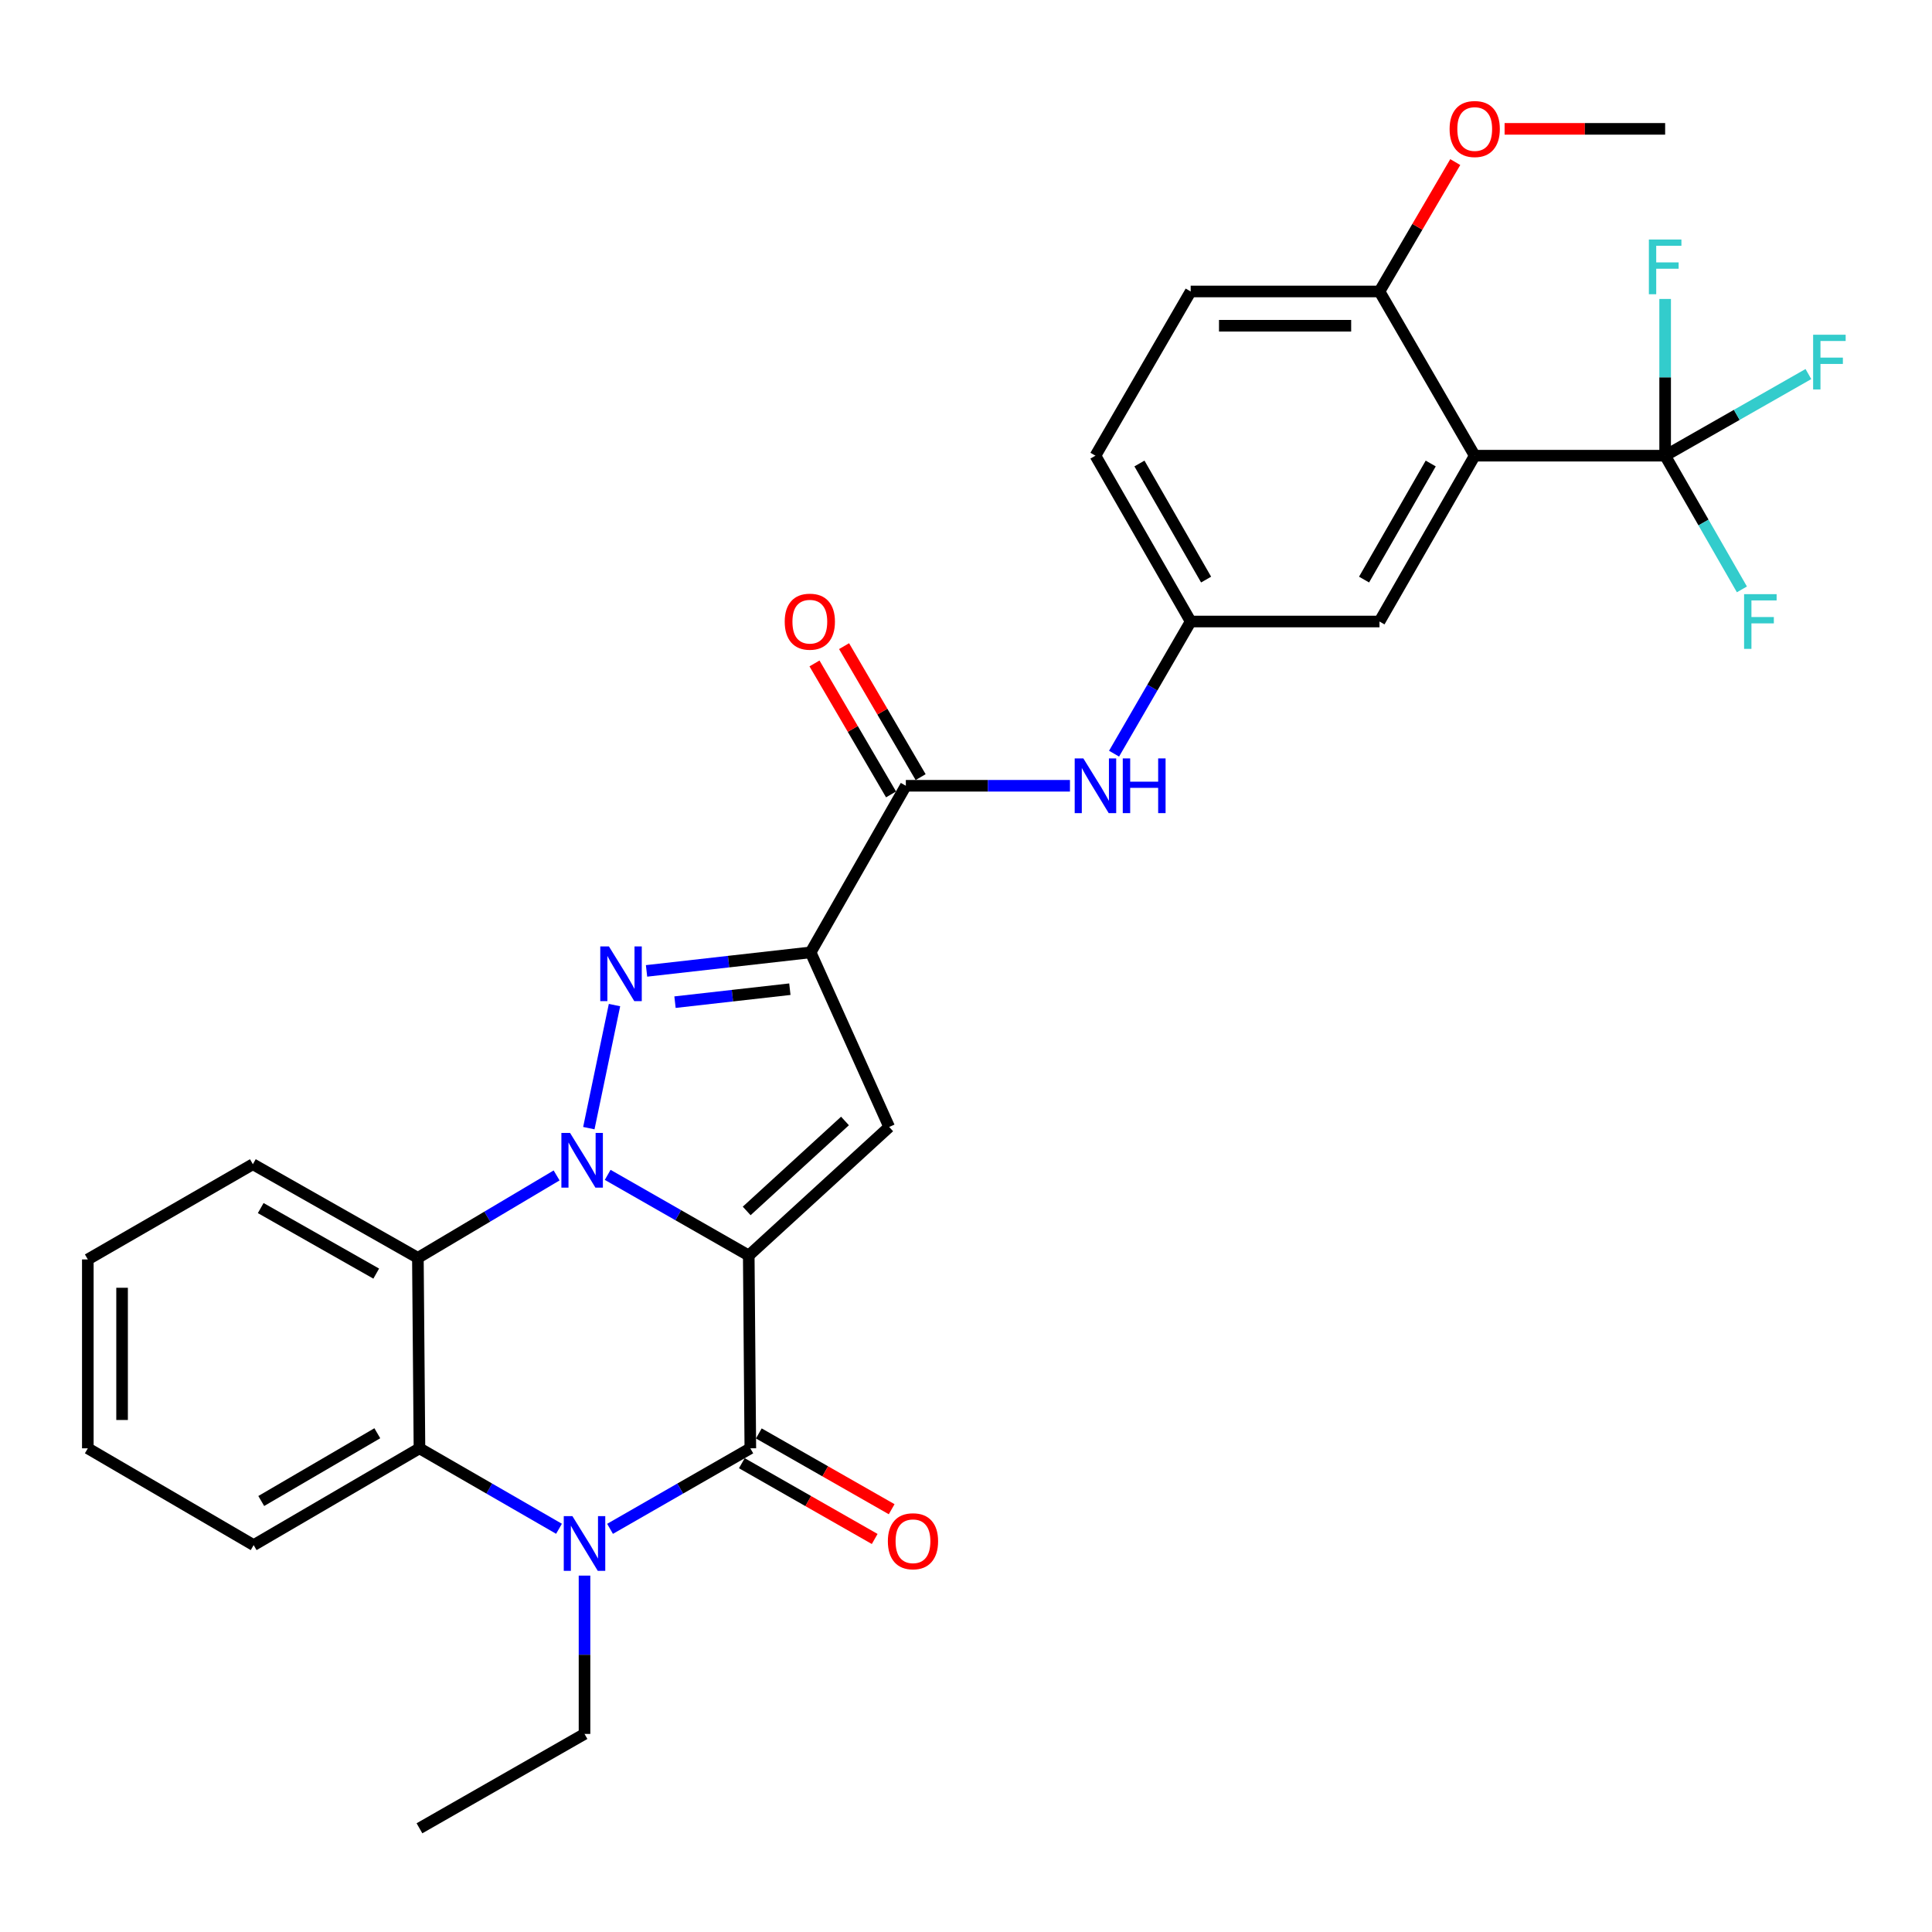 <?xml version='1.0' encoding='iso-8859-1'?>
<svg version='1.1' baseProfile='full'
              xmlns='http://www.w3.org/2000/svg'
                      xmlns:rdkit='http://www.rdkit.org/xml'
                      xmlns:xlink='http://www.w3.org/1999/xlink'
                  xml:space='preserve'
width='1000px' height='1000px' viewBox='0 0 1000 1000'>
<!-- END OF HEADER -->
<rect style='opacity:1.0;fill:#FFFFFF;stroke:none' width='1000' height='1000' x='0' y='0'> </rect>
<path class='bond-0' d='M 387.55,649.842 L 351.043,628.975' style='fill:none;fill-rule:evenodd;stroke:#000000;stroke-width:6px;stroke-linecap:butt;stroke-linejoin:miter;stroke-opacity:1' />
<path class='bond-0' d='M 351.043,628.975 L 314.535,608.108' style='fill:none;fill-rule:evenodd;stroke:#0000FF;stroke-width:6px;stroke-linecap:butt;stroke-linejoin:miter;stroke-opacity:1' />
<path class='bond-2' d='M 387.55,649.842 L 388.368,749.647' style='fill:none;fill-rule:evenodd;stroke:#000000;stroke-width:6px;stroke-linecap:butt;stroke-linejoin:miter;stroke-opacity:1' />
<path class='bond-4' d='M 387.55,649.842 L 460.241,583.318' style='fill:none;fill-rule:evenodd;stroke:#000000;stroke-width:6px;stroke-linecap:butt;stroke-linejoin:miter;stroke-opacity:1' />
<path class='bond-4' d='M 386.481,626.78 L 437.365,580.214' style='fill:none;fill-rule:evenodd;stroke:#000000;stroke-width:6px;stroke-linecap:butt;stroke-linejoin:miter;stroke-opacity:1' />
<path class='bond-1' d='M 304.779,583.925 L 318.062,520.226' style='fill:none;fill-rule:evenodd;stroke:#0000FF;stroke-width:6px;stroke-linecap:butt;stroke-linejoin:miter;stroke-opacity:1' />
<path class='bond-6' d='M 288.1,608.4 L 252.198,629.732' style='fill:none;fill-rule:evenodd;stroke:#0000FF;stroke-width:6px;stroke-linecap:butt;stroke-linejoin:miter;stroke-opacity:1' />
<path class='bond-6' d='M 252.198,629.732 L 216.295,651.063' style='fill:none;fill-rule:evenodd;stroke:#000000;stroke-width:6px;stroke-linecap:butt;stroke-linejoin:miter;stroke-opacity:1' />
<path class='bond-30' d='M 334.65,502.534 L 377.115,497.738' style='fill:none;fill-rule:evenodd;stroke:#0000FF;stroke-width:6px;stroke-linecap:butt;stroke-linejoin:miter;stroke-opacity:1' />
<path class='bond-30' d='M 377.115,497.738 L 419.58,492.942' style='fill:none;fill-rule:evenodd;stroke:#000000;stroke-width:6px;stroke-linecap:butt;stroke-linejoin:miter;stroke-opacity:1' />
<path class='bond-30' d='M 349.379,518.717 L 379.105,515.36' style='fill:none;fill-rule:evenodd;stroke:#0000FF;stroke-width:6px;stroke-linecap:butt;stroke-linejoin:miter;stroke-opacity:1' />
<path class='bond-30' d='M 379.105,515.36 L 408.831,512.003' style='fill:none;fill-rule:evenodd;stroke:#000000;stroke-width:6px;stroke-linecap:butt;stroke-linejoin:miter;stroke-opacity:1' />
<path class='bond-5' d='M 388.368,749.647 L 352.063,770.485' style='fill:none;fill-rule:evenodd;stroke:#000000;stroke-width:6px;stroke-linecap:butt;stroke-linejoin:miter;stroke-opacity:1' />
<path class='bond-5' d='M 352.063,770.485 L 315.757,791.324' style='fill:none;fill-rule:evenodd;stroke:#0000FF;stroke-width:6px;stroke-linecap:butt;stroke-linejoin:miter;stroke-opacity:1' />
<path class='bond-14' d='M 383.975,757.349 L 418.357,776.961' style='fill:none;fill-rule:evenodd;stroke:#000000;stroke-width:6px;stroke-linecap:butt;stroke-linejoin:miter;stroke-opacity:1' />
<path class='bond-14' d='M 418.357,776.961 L 452.74,796.572' style='fill:none;fill-rule:evenodd;stroke:#FF0000;stroke-width:6px;stroke-linecap:butt;stroke-linejoin:miter;stroke-opacity:1' />
<path class='bond-14' d='M 392.761,741.944 L 427.144,761.556' style='fill:none;fill-rule:evenodd;stroke:#000000;stroke-width:6px;stroke-linecap:butt;stroke-linejoin:miter;stroke-opacity:1' />
<path class='bond-14' d='M 427.144,761.556 L 461.527,781.168' style='fill:none;fill-rule:evenodd;stroke:#FF0000;stroke-width:6px;stroke-linecap:butt;stroke-linejoin:miter;stroke-opacity:1' />
<path class='bond-3' d='M 419.58,492.942 L 460.241,583.318' style='fill:none;fill-rule:evenodd;stroke:#000000;stroke-width:6px;stroke-linecap:butt;stroke-linejoin:miter;stroke-opacity:1' />
<path class='bond-10' d='M 419.58,492.942 L 468.862,406.714' style='fill:none;fill-rule:evenodd;stroke:#000000;stroke-width:6px;stroke-linecap:butt;stroke-linejoin:miter;stroke-opacity:1' />
<path class='bond-8' d='M 289.338,791.294 L 253.226,770.47' style='fill:none;fill-rule:evenodd;stroke:#0000FF;stroke-width:6px;stroke-linecap:butt;stroke-linejoin:miter;stroke-opacity:1' />
<path class='bond-8' d='M 253.226,770.47 L 217.113,749.647' style='fill:none;fill-rule:evenodd;stroke:#000000;stroke-width:6px;stroke-linecap:butt;stroke-linejoin:miter;stroke-opacity:1' />
<path class='bond-21' d='M 302.543,815.533 L 302.543,856.507' style='fill:none;fill-rule:evenodd;stroke:#0000FF;stroke-width:6px;stroke-linecap:butt;stroke-linejoin:miter;stroke-opacity:1' />
<path class='bond-21' d='M 302.543,856.507 L 302.543,897.482' style='fill:none;fill-rule:evenodd;stroke:#000000;stroke-width:6px;stroke-linecap:butt;stroke-linejoin:miter;stroke-opacity:1' />
<path class='bond-23' d='M 216.295,651.063 L 130.885,602.599' style='fill:none;fill-rule:evenodd;stroke:#000000;stroke-width:6px;stroke-linecap:butt;stroke-linejoin:miter;stroke-opacity:1' />
<path class='bond-23' d='M 194.732,659.218 L 134.944,625.293' style='fill:none;fill-rule:evenodd;stroke:#000000;stroke-width:6px;stroke-linecap:butt;stroke-linejoin:miter;stroke-opacity:1' />
<path class='bond-31' d='M 216.295,651.063 L 217.113,749.647' style='fill:none;fill-rule:evenodd;stroke:#000000;stroke-width:6px;stroke-linecap:butt;stroke-linejoin:miter;stroke-opacity:1' />
<path class='bond-7' d='M 763.311,235.863 L 714.02,321.697' style='fill:none;fill-rule:evenodd;stroke:#000000;stroke-width:6px;stroke-linecap:butt;stroke-linejoin:miter;stroke-opacity:1' />
<path class='bond-7' d='M 740.539,239.906 L 706.035,299.99' style='fill:none;fill-rule:evenodd;stroke:#000000;stroke-width:6px;stroke-linecap:butt;stroke-linejoin:miter;stroke-opacity:1' />
<path class='bond-9' d='M 763.311,235.863 L 861.875,235.863' style='fill:none;fill-rule:evenodd;stroke:#000000;stroke-width:6px;stroke-linecap:butt;stroke-linejoin:miter;stroke-opacity:1' />
<path class='bond-33' d='M 763.311,235.863 L 714.02,150.866' style='fill:none;fill-rule:evenodd;stroke:#000000;stroke-width:6px;stroke-linecap:butt;stroke-linejoin:miter;stroke-opacity:1' />
<path class='bond-24' d='M 217.113,749.647 L 131.289,799.746' style='fill:none;fill-rule:evenodd;stroke:#000000;stroke-width:6px;stroke-linecap:butt;stroke-linejoin:miter;stroke-opacity:1' />
<path class='bond-24' d='M 195.299,741.846 L 135.222,776.915' style='fill:none;fill-rule:evenodd;stroke:#000000;stroke-width:6px;stroke-linecap:butt;stroke-linejoin:miter;stroke-opacity:1' />
<path class='bond-17' d='M 861.875,235.863 L 881.741,270.463' style='fill:none;fill-rule:evenodd;stroke:#000000;stroke-width:6px;stroke-linecap:butt;stroke-linejoin:miter;stroke-opacity:1' />
<path class='bond-17' d='M 881.741,270.463 L 901.606,305.063' style='fill:none;fill-rule:evenodd;stroke:#33CCCC;stroke-width:6px;stroke-linecap:butt;stroke-linejoin:miter;stroke-opacity:1' />
<path class='bond-18' d='M 861.875,235.863 L 898.95,214.737' style='fill:none;fill-rule:evenodd;stroke:#000000;stroke-width:6px;stroke-linecap:butt;stroke-linejoin:miter;stroke-opacity:1' />
<path class='bond-18' d='M 898.95,214.737 L 936.025,193.61' style='fill:none;fill-rule:evenodd;stroke:#33CCCC;stroke-width:6px;stroke-linecap:butt;stroke-linejoin:miter;stroke-opacity:1' />
<path class='bond-19' d='M 861.875,235.863 L 861.875,195.301' style='fill:none;fill-rule:evenodd;stroke:#000000;stroke-width:6px;stroke-linecap:butt;stroke-linejoin:miter;stroke-opacity:1' />
<path class='bond-19' d='M 861.875,195.301 L 861.875,154.74' style='fill:none;fill-rule:evenodd;stroke:#33CCCC;stroke-width:6px;stroke-linecap:butt;stroke-linejoin:miter;stroke-opacity:1' />
<path class='bond-11' d='M 468.862,406.714 L 511.335,406.714' style='fill:none;fill-rule:evenodd;stroke:#000000;stroke-width:6px;stroke-linecap:butt;stroke-linejoin:miter;stroke-opacity:1' />
<path class='bond-11' d='M 511.335,406.714 L 553.809,406.714' style='fill:none;fill-rule:evenodd;stroke:#0000FF;stroke-width:6px;stroke-linecap:butt;stroke-linejoin:miter;stroke-opacity:1' />
<path class='bond-16' d='M 476.517,402.239 L 456.703,368.341' style='fill:none;fill-rule:evenodd;stroke:#000000;stroke-width:6px;stroke-linecap:butt;stroke-linejoin:miter;stroke-opacity:1' />
<path class='bond-16' d='M 456.703,368.341 L 436.889,334.444' style='fill:none;fill-rule:evenodd;stroke:#FF0000;stroke-width:6px;stroke-linecap:butt;stroke-linejoin:miter;stroke-opacity:1' />
<path class='bond-16' d='M 461.207,411.188 L 441.393,377.291' style='fill:none;fill-rule:evenodd;stroke:#000000;stroke-width:6px;stroke-linecap:butt;stroke-linejoin:miter;stroke-opacity:1' />
<path class='bond-16' d='M 441.393,377.291 L 421.578,343.394' style='fill:none;fill-rule:evenodd;stroke:#FF0000;stroke-width:6px;stroke-linecap:butt;stroke-linejoin:miter;stroke-opacity:1' />
<path class='bond-15' d='M 576.636,390.097 L 596.465,355.897' style='fill:none;fill-rule:evenodd;stroke:#0000FF;stroke-width:6px;stroke-linecap:butt;stroke-linejoin:miter;stroke-opacity:1' />
<path class='bond-15' d='M 596.465,355.897 L 616.294,321.697' style='fill:none;fill-rule:evenodd;stroke:#000000;stroke-width:6px;stroke-linecap:butt;stroke-linejoin:miter;stroke-opacity:1' />
<path class='bond-12' d='M 714.02,321.697 L 616.294,321.697' style='fill:none;fill-rule:evenodd;stroke:#000000;stroke-width:6px;stroke-linecap:butt;stroke-linejoin:miter;stroke-opacity:1' />
<path class='bond-13' d='M 714.02,150.866 L 616.294,150.866' style='fill:none;fill-rule:evenodd;stroke:#000000;stroke-width:6px;stroke-linecap:butt;stroke-linejoin:miter;stroke-opacity:1' />
<path class='bond-13' d='M 699.361,168.6 L 630.953,168.6' style='fill:none;fill-rule:evenodd;stroke:#000000;stroke-width:6px;stroke-linecap:butt;stroke-linejoin:miter;stroke-opacity:1' />
<path class='bond-25' d='M 714.02,150.866 L 733.63,117.381' style='fill:none;fill-rule:evenodd;stroke:#000000;stroke-width:6px;stroke-linecap:butt;stroke-linejoin:miter;stroke-opacity:1' />
<path class='bond-25' d='M 733.63,117.381 L 753.24,83.895' style='fill:none;fill-rule:evenodd;stroke:#FF0000;stroke-width:6px;stroke-linecap:butt;stroke-linejoin:miter;stroke-opacity:1' />
<path class='bond-22' d='M 616.294,321.697 L 567.002,235.863' style='fill:none;fill-rule:evenodd;stroke:#000000;stroke-width:6px;stroke-linecap:butt;stroke-linejoin:miter;stroke-opacity:1' />
<path class='bond-22' d='M 624.279,299.99 L 589.775,239.906' style='fill:none;fill-rule:evenodd;stroke:#000000;stroke-width:6px;stroke-linecap:butt;stroke-linejoin:miter;stroke-opacity:1' />
<path class='bond-20' d='M 616.294,150.866 L 567.002,235.863' style='fill:none;fill-rule:evenodd;stroke:#000000;stroke-width:6px;stroke-linecap:butt;stroke-linejoin:miter;stroke-opacity:1' />
<path class='bond-27' d='M 302.543,897.482 L 217.113,946.32' style='fill:none;fill-rule:evenodd;stroke:#000000;stroke-width:6px;stroke-linecap:butt;stroke-linejoin:miter;stroke-opacity:1' />
<path class='bond-28' d='M 130.885,602.599 L 45.455,651.881' style='fill:none;fill-rule:evenodd;stroke:#000000;stroke-width:6px;stroke-linecap:butt;stroke-linejoin:miter;stroke-opacity:1' />
<path class='bond-29' d='M 131.289,799.746 L 45.455,749.647' style='fill:none;fill-rule:evenodd;stroke:#000000;stroke-width:6px;stroke-linecap:butt;stroke-linejoin:miter;stroke-opacity:1' />
<path class='bond-26' d='M 778.775,66.697 L 820.325,66.697' style='fill:none;fill-rule:evenodd;stroke:#FF0000;stroke-width:6px;stroke-linecap:butt;stroke-linejoin:miter;stroke-opacity:1' />
<path class='bond-26' d='M 820.325,66.697 L 861.875,66.697' style='fill:none;fill-rule:evenodd;stroke:#000000;stroke-width:6px;stroke-linecap:butt;stroke-linejoin:miter;stroke-opacity:1' />
<path class='bond-32' d='M 45.455,651.881 L 45.455,749.647' style='fill:none;fill-rule:evenodd;stroke:#000000;stroke-width:6px;stroke-linecap:butt;stroke-linejoin:miter;stroke-opacity:1' />
<path class='bond-32' d='M 63.189,666.546 L 63.189,734.982' style='fill:none;fill-rule:evenodd;stroke:#000000;stroke-width:6px;stroke-linecap:butt;stroke-linejoin:miter;stroke-opacity:1' />
<path  class='atom-1' d='M 295.052 586.39
L 304.332 601.39
Q 305.252 602.87, 306.732 605.55
Q 308.212 608.23, 308.292 608.39
L 308.292 586.39
L 312.052 586.39
L 312.052 614.71
L 308.172 614.71
L 298.212 598.31
Q 297.052 596.39, 295.812 594.19
Q 294.612 591.99, 294.252 591.31
L 294.252 614.71
L 290.572 614.71
L 290.572 586.39
L 295.052 586.39
' fill='#0000FF'/>
<path  class='atom-2' d='M 315.18 489.866
L 324.46 504.866
Q 325.38 506.346, 326.86 509.026
Q 328.34 511.706, 328.42 511.866
L 328.42 489.866
L 332.18 489.866
L 332.18 518.186
L 328.3 518.186
L 318.34 501.786
Q 317.18 499.866, 315.94 497.666
Q 314.74 495.466, 314.38 494.786
L 314.38 518.186
L 310.7 518.186
L 310.7 489.866
L 315.18 489.866
' fill='#0000FF'/>
<path  class='atom-6' d='M 296.283 784.749
L 305.563 799.749
Q 306.483 801.229, 307.963 803.909
Q 309.443 806.589, 309.523 806.749
L 309.523 784.749
L 313.283 784.749
L 313.283 813.069
L 309.403 813.069
L 299.443 796.669
Q 298.283 794.749, 297.043 792.549
Q 295.843 790.349, 295.483 789.669
L 295.483 813.069
L 291.803 813.069
L 291.803 784.749
L 296.283 784.749
' fill='#0000FF'/>
<path  class='atom-12' d='M 560.742 392.554
L 570.022 407.554
Q 570.942 409.034, 572.422 411.714
Q 573.902 414.394, 573.982 414.554
L 573.982 392.554
L 577.742 392.554
L 577.742 420.874
L 573.862 420.874
L 563.902 404.474
Q 562.742 402.554, 561.502 400.354
Q 560.302 398.154, 559.942 397.474
L 559.942 420.874
L 556.262 420.874
L 556.262 392.554
L 560.742 392.554
' fill='#0000FF'/>
<path  class='atom-12' d='M 581.142 392.554
L 584.982 392.554
L 584.982 404.594
L 599.462 404.594
L 599.462 392.554
L 603.302 392.554
L 603.302 420.874
L 599.462 420.874
L 599.462 407.794
L 584.982 407.794
L 584.982 420.874
L 581.142 420.874
L 581.142 392.554
' fill='#0000FF'/>
<path  class='atom-15' d='M 459.557 797.747
Q 459.557 790.947, 462.917 787.147
Q 466.277 783.347, 472.557 783.347
Q 478.837 783.347, 482.197 787.147
Q 485.557 790.947, 485.557 797.747
Q 485.557 804.627, 482.157 808.547
Q 478.757 812.427, 472.557 812.427
Q 466.317 812.427, 462.917 808.547
Q 459.557 804.667, 459.557 797.747
M 472.557 809.227
Q 476.877 809.227, 479.197 806.347
Q 481.557 803.427, 481.557 797.747
Q 481.557 792.187, 479.197 789.387
Q 476.877 786.547, 472.557 786.547
Q 468.237 786.547, 465.877 789.347
Q 463.557 792.147, 463.557 797.747
Q 463.557 803.467, 465.877 806.347
Q 468.237 809.227, 472.557 809.227
' fill='#FF0000'/>
<path  class='atom-17' d='M 406.167 321.777
Q 406.167 314.977, 409.527 311.177
Q 412.887 307.377, 419.167 307.377
Q 425.447 307.377, 428.807 311.177
Q 432.167 314.977, 432.167 321.777
Q 432.167 328.657, 428.767 332.577
Q 425.367 336.457, 419.167 336.457
Q 412.927 336.457, 409.527 332.577
Q 406.167 328.697, 406.167 321.777
M 419.167 333.257
Q 423.487 333.257, 425.807 330.377
Q 428.167 327.457, 428.167 321.777
Q 428.167 316.217, 425.807 313.417
Q 423.487 310.577, 419.167 310.577
Q 414.847 310.577, 412.487 313.377
Q 410.167 316.177, 410.167 321.777
Q 410.167 327.497, 412.487 330.377
Q 414.847 333.257, 419.167 333.257
' fill='#FF0000'/>
<path  class='atom-18' d='M 902.737 307.537
L 919.577 307.537
L 919.577 310.777
L 906.537 310.777
L 906.537 319.377
L 918.137 319.377
L 918.137 322.657
L 906.537 322.657
L 906.537 335.857
L 902.737 335.857
L 902.737 307.537
' fill='#33CCCC'/>
<path  class='atom-19' d='M 938.471 173.258
L 955.311 173.258
L 955.311 176.498
L 942.271 176.498
L 942.271 185.098
L 953.871 185.098
L 953.871 188.378
L 942.271 188.378
L 942.271 201.578
L 938.471 201.578
L 938.471 173.258
' fill='#33CCCC'/>
<path  class='atom-20' d='M 853.455 123.977
L 870.295 123.977
L 870.295 127.217
L 857.255 127.217
L 857.255 135.817
L 868.855 135.817
L 868.855 139.097
L 857.255 139.097
L 857.255 152.297
L 853.455 152.297
L 853.455 123.977
' fill='#33CCCC'/>
<path  class='atom-26' d='M 750.311 66.777
Q 750.311 59.977, 753.671 56.177
Q 757.031 52.377, 763.311 52.377
Q 769.591 52.377, 772.951 56.177
Q 776.311 59.977, 776.311 66.777
Q 776.311 73.657, 772.911 77.577
Q 769.511 81.457, 763.311 81.457
Q 757.071 81.457, 753.671 77.577
Q 750.311 73.697, 750.311 66.777
M 763.311 78.257
Q 767.631 78.257, 769.951 75.377
Q 772.311 72.457, 772.311 66.777
Q 772.311 61.217, 769.951 58.417
Q 767.631 55.577, 763.311 55.577
Q 758.991 55.577, 756.631 58.377
Q 754.311 61.177, 754.311 66.777
Q 754.311 72.497, 756.631 75.377
Q 758.991 78.257, 763.311 78.257
' fill='#FF0000'/>
</svg>
